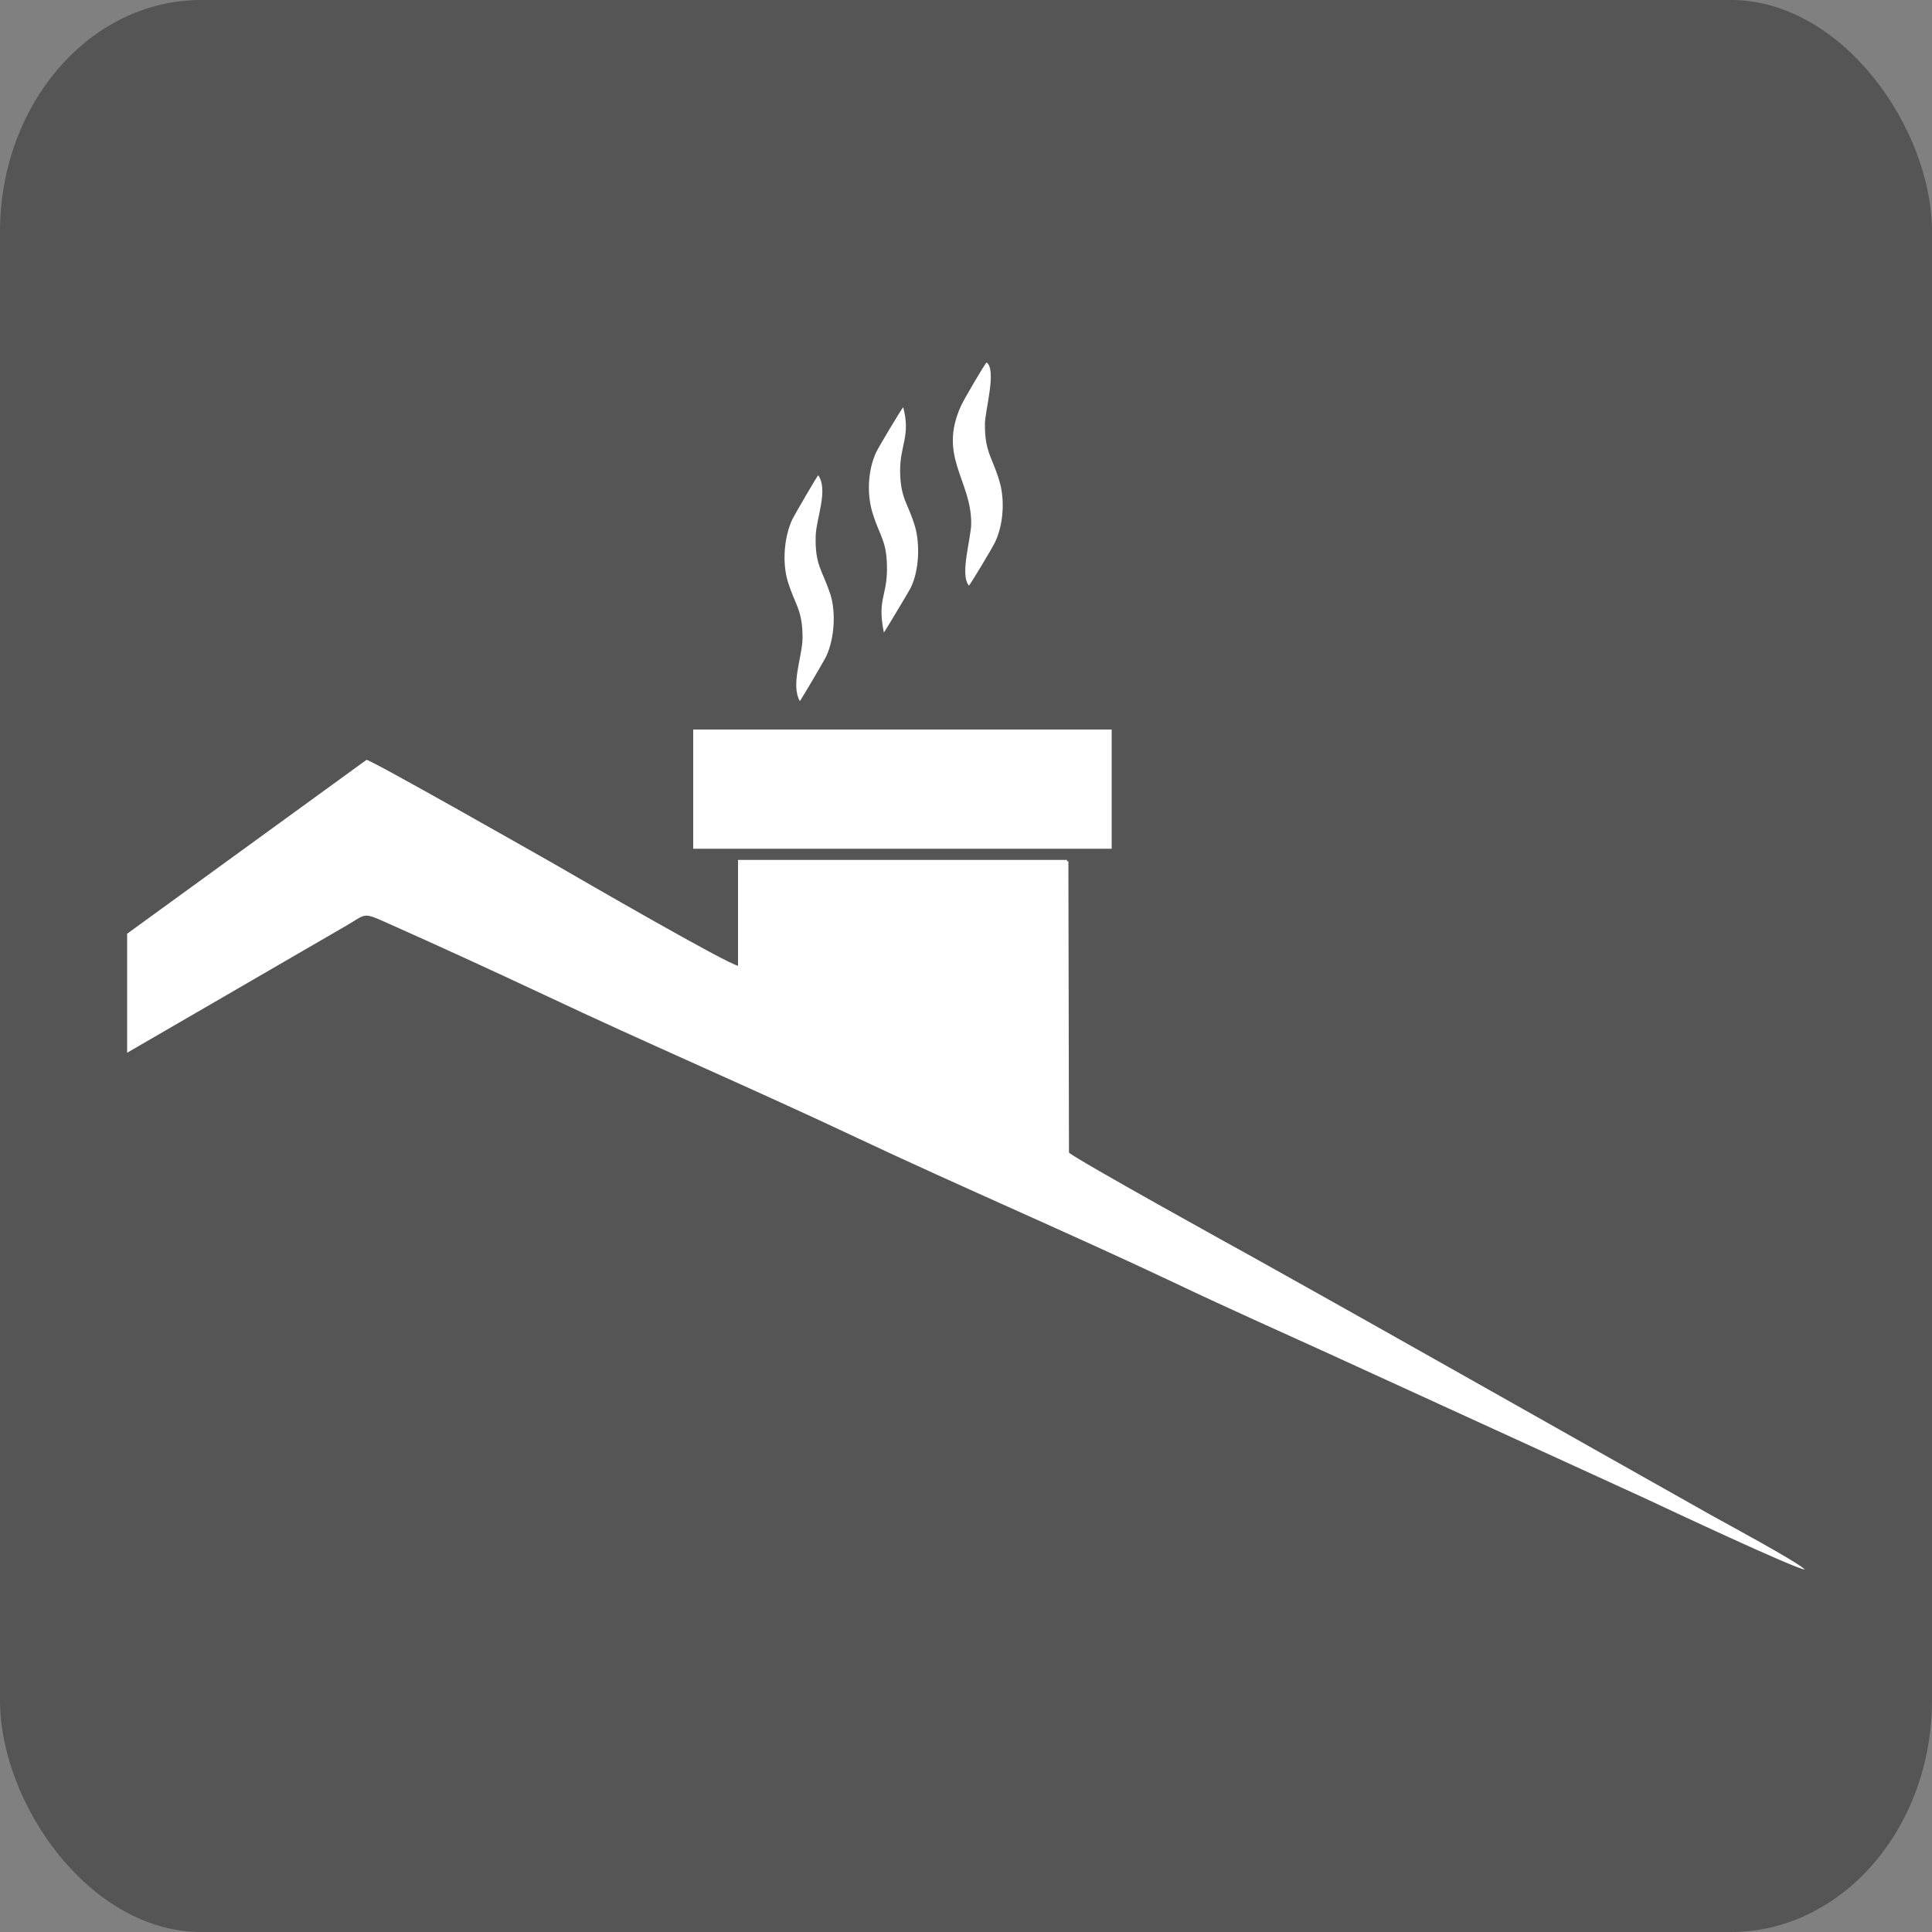 <?xml version="1.0" encoding="UTF-8"?>
<!DOCTYPE svg PUBLIC "-//W3C//DTD SVG 1.1//EN" "http://www.w3.org/Graphics/SVG/1.1/DTD/svg11.dtd">
<!-- Creator: CorelDRAW 2021.5 -->
<svg xmlns="http://www.w3.org/2000/svg" xml:space="preserve" width="100px" height="100px" version="1.1" style="shape-rendering:geometricPrecision; text-rendering:geometricPrecision; image-rendering:optimizeQuality; fill-rule:evenodd; clip-rule:evenodd"
viewBox="0 0 100 100"
 xmlns:xlink="http://www.w3.org/1999/xlink"
 xmlns:xodm="http://www.corel.com/coreldraw/odm/2003">
 <rect x="0" y="0" width="100" height="100" fill="#808080" stroke="none"/>
 <defs>
  <style type="text/css">
   <![CDATA[
    .fil0 {fill:#555555}
    .fil1 {fill:white}
    .fil2 {fill:white;fill-rule:nonzero}
   ]]>
  </style>
 </defs>
 <g id="Ebene_x0020_1">
  <rect class="fil0" width="100" height="100" rx="10.41" ry="12"/>
  <g id="_1880019450832">
   <g>
    <path class="fil1" d="M6.58 54.49l11.33 -6.57c1.05,-0.61 0.85,-0.72 2.08,-0.17 2.65,1.18 5.38,2.43 8.15,3.73 5.33,2.52 10.88,4.89 16.25,7.43 5.4,2.54 10.99,4.93 16.32,7.45 2.77,1.32 5.3,2.44 8.15,3.74l16.3 7.46c1.07,0.5 7.7,3.62 8.26,3.68 -0.33,-0.37 -4.34,-2.53 -4.75,-2.76 -7.95,-4.47 -15.88,-8.98 -23.84,-13.42 -0.76,-0.42 -9.03,-4.99 -9.5,-5.4l-0.03 -15.08 -17.06 -0.03 -0.03 5.44c-0.54,-0.07 -8.26,-4.54 -9.54,-5.28 -0.83,-0.47 -9.51,-5.41 -9.7,-5.38l-12.39 9 0 6.16z"/>
    <path class="fil1" d="M57.04 43.36c0.21,-0.44 0.12,-4.32 0.07,-5.12l-20.72 -0.05 -0.03 4.87c0.06,0.52 0.09,0.39 1.24,0.38 2.87,-0.01 18.95,0.18 19.44,-0.08z"/>
   </g>
   <path class="fil2" d="M36.33 37.76l21.21 0 0 6.17 -21.66 0 0 -6.17 0.45 0zm20.31 0.9l-19.86 0 0 4.37 19.86 0 0 -4.37zm-17.99 5.85l16.58 0 0 18.22 -17.03 -8.34 0 -9.88 0.45 0zm15.68 0.9l-15.23 0 0 8.43 15.23 7.45 0 -15.88z"/>
   <g>
    <path class="fil1" d="M50.15 30.31c0.05,-0.01 1.23,-1.98 1.34,-2.22 0.45,-0.91 0.53,-2.22 0.24,-3.19 -0.37,-1.25 -0.76,-1.48 -0.75,-2.96 0,-0.68 0.62,-2.78 0.09,-3.18 -0.09,0.05 -1.21,1.97 -1.33,2.25 -1.19,2.61 0.52,3.83 0.53,6.05 0.01,0.78 -0.61,2.68 -0.12,3.25z"/>
    <path class="fil1" d="M41.4 36.29c0.04,-0.03 1.27,-2.11 1.37,-2.33 0.42,-0.91 0.51,-2.28 0.2,-3.23 -0.42,-1.25 -0.79,-1.48 -0.75,-2.98 0.02,-0.89 0.67,-2.4 0.13,-3.15 -0.04,0.01 -1.22,2.04 -1.34,2.28 -0.43,0.93 -0.53,2.25 -0.23,3.23 0.37,1.2 0.76,1.45 0.76,2.89 0,0.97 -0.63,2.43 -0.14,3.29z"/>
    <path class="fil1" d="M45.75 32.74c0.03,-0.02 1.3,-2.14 1.38,-2.3 0.44,-0.88 0.5,-2.26 0.23,-3.19 -0.36,-1.22 -0.76,-1.43 -0.77,-2.89 0,-1.34 0.55,-1.8 0.16,-3.28 -0.08,0.06 -1.29,2.09 -1.4,2.33 -0.43,0.92 -0.49,2.16 -0.19,3.13 0.38,1.25 0.76,1.45 0.75,2.94 -0.01,1.41 -0.51,1.56 -0.16,3.26z"/>
   </g>
  </g>
 </g>
</svg>
